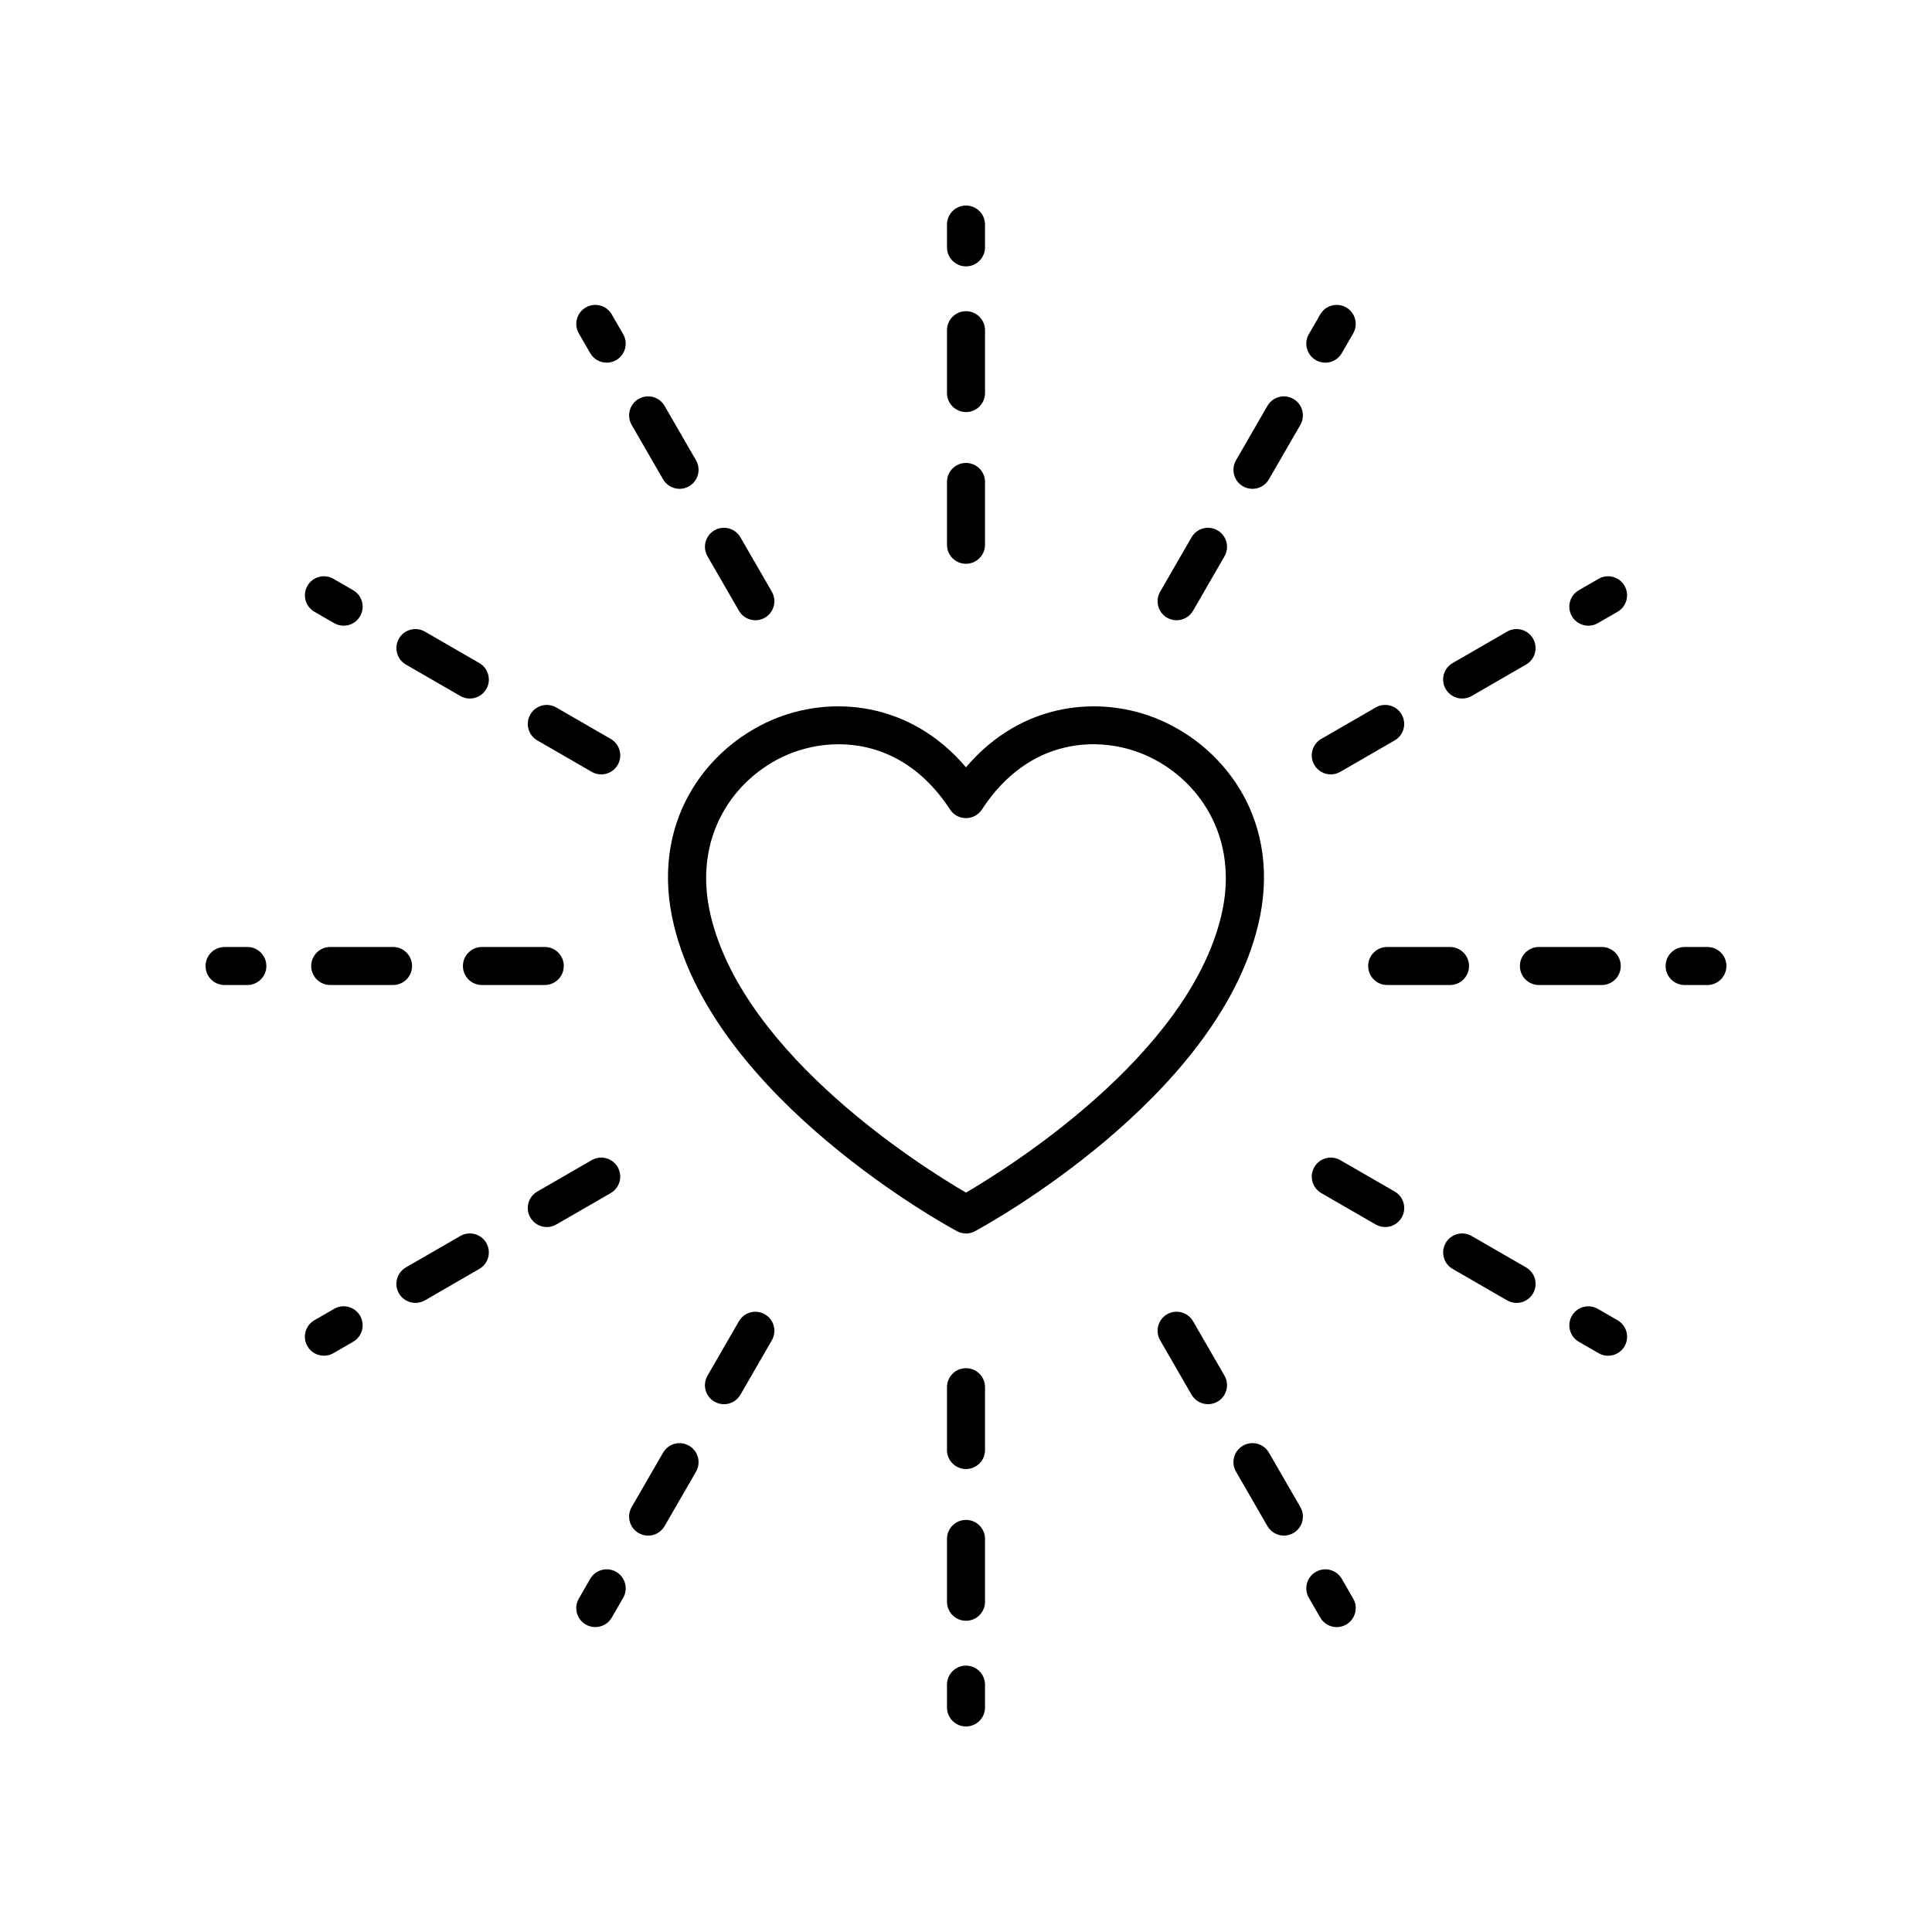<?xml version="1.0" encoding="UTF-8"?>
<!-- Uploaded to: SVG Repo, www.svgrepo.com, Generator: SVG Repo Mixer Tools -->
<svg fill="#000000" width="800px" height="800px" version="1.1" viewBox="144 144 512 512" xmlns="http://www.w3.org/2000/svg">
 <g>
  <path d="m400 266.68c-2.781 0-5.039 2.254-5.039 5.039v16.652c0 2.781 2.254 5.039 5.039 5.039 2.781 0 5.039-2.254 5.039-5.039v-16.652c-0.004-2.785-2.258-5.039-5.039-5.039z"/>
  <path d="m405.04 231.51c0-2.781-2.254-5.039-5.039-5.039-2.781 0-5.039 2.254-5.039 5.039v16.652c0 2.781 2.254 5.039 5.039 5.039 2.781 0 5.039-2.254 5.039-5.039z"/>
  <path d="m405.04 203.51c0-2.781-2.254-5.039-5.039-5.039-2.781 0-5.039 2.254-5.039 5.039v6.039c0 2.781 2.254 5.039 5.039 5.039 2.781 0 5.039-2.254 5.039-5.039z"/>
  <path d="m340.22 286.39c-1.395-2.41-4.481-3.242-6.883-1.844-2.41 1.391-3.234 4.473-1.844 6.883l8.328 14.422c0.934 1.617 2.629 2.519 4.367 2.519 0.855 0 1.723-0.215 2.516-0.676 2.41-1.391 3.234-4.473 1.844-6.883z"/>
  <path d="m313.24 249.72c-2.41 1.391-3.234 4.473-1.844 6.883l8.328 14.422c0.934 1.617 2.629 2.519 4.367 2.519 0.855 0 1.723-0.215 2.516-0.676 2.41-1.391 3.234-4.473 1.844-6.883l-8.328-14.422c-1.395-2.41-4.477-3.238-6.883-1.844z"/>
  <path d="m309.14 232.55-3.019-5.231c-1.395-2.41-4.469-3.234-6.879-1.844-2.41 1.391-3.234 4.473-1.844 6.883l3.019 5.231c0.934 1.617 2.629 2.519 4.367 2.519 0.855 0 1.719-0.215 2.516-0.676 2.406-1.391 3.231-4.469 1.84-6.883z"/>
  <path d="m286.39 340.22 14.422 8.328c0.793 0.457 1.66 0.676 2.516 0.676 1.742 0 3.434-0.902 4.367-2.519 1.391-2.41 0.566-5.492-1.844-6.883l-14.422-8.328c-2.422-1.395-5.492-0.566-6.883 1.844s-0.566 5.492 1.844 6.883z"/>
  <path d="m256.61 311.39c-2.418-1.395-5.492-0.566-6.883 1.844s-0.566 5.492 1.844 6.883l14.422 8.328c0.793 0.457 1.66 0.676 2.516 0.676 1.742 0 3.434-0.902 4.367-2.519 1.391-2.41 0.566-5.492-1.844-6.883z"/>
  <path d="m232.36 297.39c-2.418-1.395-5.496-0.562-6.883 1.848-1.391 2.41-0.562 5.492 1.844 6.883l5.231 3.019c0.793 0.457 1.66 0.676 2.516 0.676 1.742 0 3.438-0.902 4.367-2.519 1.391-2.41 0.562-5.492-1.844-6.883z"/>
  <path d="m293.41 400c0-2.781-2.254-5.039-5.039-5.039h-16.652c-2.781 0-5.039 2.254-5.039 5.039 0 2.781 2.254 5.039 5.039 5.039h16.652c2.781-0.004 5.039-2.258 5.039-5.039z"/>
  <path d="m253.2 400c0-2.781-2.254-5.039-5.039-5.039h-16.652c-2.781 0-5.039 2.254-5.039 5.039 0 2.781 2.254 5.039 5.039 5.039h16.652c2.785-0.004 5.039-2.258 5.039-5.039z"/>
  <path d="m203.51 405.04h6.039c2.781 0 5.039-2.254 5.039-5.039 0-2.781-2.254-5.039-5.039-5.039l-6.039 0.004c-2.781 0-5.039 2.254-5.039 5.039 0.004 2.781 2.258 5.035 5.039 5.035z"/>
  <path d="m288.91 469.18c0.855 0 1.723-0.215 2.516-0.676l14.422-8.328c2.41-1.391 3.234-4.473 1.844-6.883-1.395-2.41-4.481-3.238-6.883-1.844l-14.422 8.328c-2.41 1.391-3.234 4.473-1.844 6.883 0.934 1.617 2.629 2.519 4.367 2.519z"/>
  <path d="m254.09 489.28c0.855 0 1.723-0.215 2.516-0.676l14.422-8.328c2.41-1.391 3.234-4.473 1.844-6.883-1.398-2.41-4.477-3.238-6.883-1.844l-14.422 8.328c-2.41 1.391-3.234 4.473-1.844 6.883 0.934 1.613 2.625 2.519 4.367 2.519z"/>
  <path d="m229.84 503.28c0.855 0 1.719-0.215 2.516-0.676l5.231-3.019c2.41-1.391 3.234-4.473 1.844-6.883-1.395-2.41-4.477-3.242-6.883-1.844l-5.231 3.019c-2.41 1.391-3.238 4.473-1.848 6.883 0.934 1.613 2.629 2.519 4.371 2.519z"/>
  <path d="m339.82 494.15-8.328 14.422c-1.391 2.41-0.566 5.492 1.844 6.883 0.793 0.457 1.66 0.676 2.516 0.676 1.742 0 3.434-0.902 4.367-2.519l8.328-14.422c1.391-2.41 0.566-5.492-1.844-6.883-2.422-1.398-5.492-0.566-6.883 1.844z"/>
  <path d="m313.24 550.28c0.793 0.457 1.66 0.676 2.516 0.676 1.742 0 3.434-0.902 4.367-2.519l8.328-14.422c1.391-2.41 0.566-5.492-1.844-6.883-2.414-1.398-5.492-0.566-6.883 1.844l-8.328 14.422c-1.395 2.41-0.57 5.488 1.844 6.883z"/>
  <path d="m299.24 574.52c0.793 0.457 1.66 0.676 2.516 0.676 1.742 0 3.434-0.902 4.367-2.519l3.019-5.231c1.391-2.41 0.562-5.492-1.844-6.883-2.418-1.398-5.496-0.562-6.883 1.844l-3.019 5.231c-1.395 2.41-0.566 5.492 1.844 6.883z"/>
  <path d="m405.04 511.62c0-2.781-2.254-5.039-5.039-5.039-2.781 0-5.039 2.254-5.039 5.039v16.652c0 2.781 2.254 5.039 5.039 5.039 2.781 0 5.039-2.254 5.039-5.039z"/>
  <path d="m405.04 551.83c0-2.781-2.254-5.039-5.039-5.039-2.781 0-5.039 2.254-5.039 5.039v16.652c0 2.781 2.254 5.039 5.039 5.039 2.781 0 5.039-2.254 5.039-5.039z"/>
  <path d="m400 585.41c-2.781 0-5.039 2.254-5.039 5.039v6.039c0 2.781 2.254 5.039 5.039 5.039 2.781 0 5.039-2.254 5.039-5.039v-6.039c-0.004-2.781-2.258-5.039-5.039-5.039z"/>
  <path d="m453.29 492.3c-2.41 1.391-3.234 4.473-1.844 6.883l8.328 14.422c0.934 1.617 2.629 2.519 4.367 2.519 0.855 0 1.723-0.215 2.516-0.676 2.41-1.391 3.234-4.473 1.844-6.883l-8.328-14.422c-1.395-2.41-4.484-3.242-6.883-1.844z"/>
  <path d="m479.88 548.43c0.934 1.617 2.629 2.519 4.367 2.519 0.855 0 1.723-0.215 2.516-0.676 2.41-1.391 3.234-4.473 1.844-6.883l-8.328-14.422c-1.395-2.414-4.481-3.242-6.883-1.844-2.41 1.391-3.234 4.473-1.844 6.883z"/>
  <path d="m493.88 572.68c0.934 1.617 2.629 2.519 4.367 2.519 0.855 0 1.719-0.215 2.516-0.676 2.41-1.391 3.234-4.473 1.844-6.883l-3.019-5.231c-1.395-2.41-4.469-3.242-6.883-1.844-2.41 1.391-3.234 4.473-1.844 6.883z"/>
  <path d="m511.09 469.18c1.742 0 3.434-0.902 4.367-2.519 1.391-2.41 0.566-5.492-1.844-6.883l-14.422-8.328c-2.414-1.395-5.492-0.566-6.883 1.844-1.391 2.41-0.566 5.492 1.844 6.883l14.422 8.328c0.797 0.461 1.66 0.676 2.516 0.676z"/>
  <path d="m528.97 480.28 14.422 8.328c0.793 0.457 1.66 0.676 2.516 0.676 1.742 0 3.434-0.902 4.367-2.519 1.391-2.41 0.566-5.492-1.844-6.883l-14.422-8.328c-2.422-1.391-5.492-0.566-6.883 1.844-1.391 2.41-0.566 5.492 1.844 6.883z"/>
  <path d="m562.41 499.59 5.231 3.019c0.793 0.457 1.66 0.676 2.516 0.676 1.742 0 3.438-0.902 4.367-2.519 1.391-2.41 0.562-5.492-1.844-6.883l-5.231-3.019c-2.414-1.398-5.496-0.562-6.883 1.844-1.391 2.41-0.562 5.492 1.844 6.883z"/>
  <path d="m533.31 400c0-2.781-2.254-5.039-5.039-5.039h-16.652c-2.781 0-5.039 2.254-5.039 5.039 0 2.781 2.254 5.039 5.039 5.039h16.652c2.785-0.004 5.039-2.258 5.039-5.039z"/>
  <path d="m568.48 405.04c2.781 0 5.039-2.254 5.039-5.039 0-2.781-2.254-5.039-5.039-5.039h-16.652c-2.781 0-5.039 2.254-5.039 5.039 0 2.781 2.254 5.039 5.039 5.039z"/>
  <path d="m596.48 394.96h-6.039c-2.781 0-5.039 2.254-5.039 5.039 0 2.781 2.254 5.039 5.039 5.039l6.039-0.004c2.781 0 5.039-2.254 5.039-5.039 0-2.781-2.258-5.035-5.039-5.035z"/>
  <path d="m496.67 349.22c0.855 0 1.723-0.215 2.516-0.676l14.422-8.328c2.41-1.391 3.234-4.473 1.844-6.883-1.395-2.41-4.481-3.238-6.883-1.844l-14.422 8.328c-2.41 1.391-3.234 4.473-1.844 6.883 0.934 1.617 2.625 2.519 4.367 2.519z"/>
  <path d="m527.12 326.6c0.934 1.617 2.629 2.519 4.367 2.519 0.855 0 1.723-0.215 2.516-0.676l14.422-8.328c2.41-1.391 3.234-4.473 1.844-6.883-1.395-2.414-4.481-3.238-6.883-1.844l-14.422 8.328c-2.41 1.391-3.234 4.473-1.844 6.883z"/>
  <path d="m574.52 299.24c-1.395-2.41-4.473-3.242-6.883-1.844l-5.231 3.019c-2.41 1.391-3.234 4.473-1.844 6.883 0.934 1.617 2.629 2.519 4.367 2.519 0.855 0 1.719-0.215 2.516-0.676l5.231-3.019c2.406-1.395 3.234-4.473 1.844-6.883z"/>
  <path d="m453.29 307.7c0.793 0.457 1.66 0.676 2.516 0.676 1.742 0 3.434-0.902 4.367-2.519l8.328-14.422c1.391-2.41 0.566-5.492-1.844-6.883-2.422-1.398-5.492-0.566-6.883 1.844l-8.328 14.422c-1.391 2.41-0.566 5.488 1.844 6.883z"/>
  <path d="m486.76 249.72c-2.422-1.391-5.492-0.566-6.883 1.844l-8.328 14.422c-1.391 2.41-0.566 5.492 1.844 6.883 0.793 0.457 1.66 0.676 2.516 0.676 1.742 0 3.434-0.902 4.367-2.519l8.328-14.422c1.391-2.41 0.566-5.492-1.844-6.883z"/>
  <path d="m495.22 240.11c1.742 0 3.438-0.902 4.367-2.519l3.019-5.231c1.391-2.41 0.562-5.488-1.844-6.883-2.422-1.391-5.496-0.566-6.883 1.844l-3.019 5.231c-1.391 2.41-0.562 5.492 1.844 6.883 0.797 0.461 1.66 0.676 2.516 0.676z"/>
  <path d="m451.46 334.82c-15.492-6.699-36.605-5.004-51.465 12.523-14.863-17.527-35.984-19.227-51.461-12.52-17.648 7.625-32.508 27.43-25.922 54.473 11.254 46.227 72.402 79.59 75 80.988 0.742 0.398 1.559 0.598 2.383 0.598 0.82 0 1.641-0.199 2.387-0.602 2.598-1.398 63.75-34.762 75-80.988 6.578-27.039-8.277-46.844-25.922-54.473zm16.129 52.094c-9.008 37.016-56.363 66.582-67.598 73.137-11.234-6.555-58.566-36.074-67.59-73.137-5.191-21.34 6.367-36.895 20.129-42.848 4.023-1.738 8.746-2.832 13.723-2.832 10.086 0 21.191 4.504 29.52 17.293 0.93 1.426 2.516 2.285 4.223 2.285 1.703 0 3.293-0.859 4.223-2.289 12.438-19.094 31.074-19.719 43.246-14.453 13.758 5.949 25.316 21.504 20.125 42.844z"/>
 </g>
</svg>